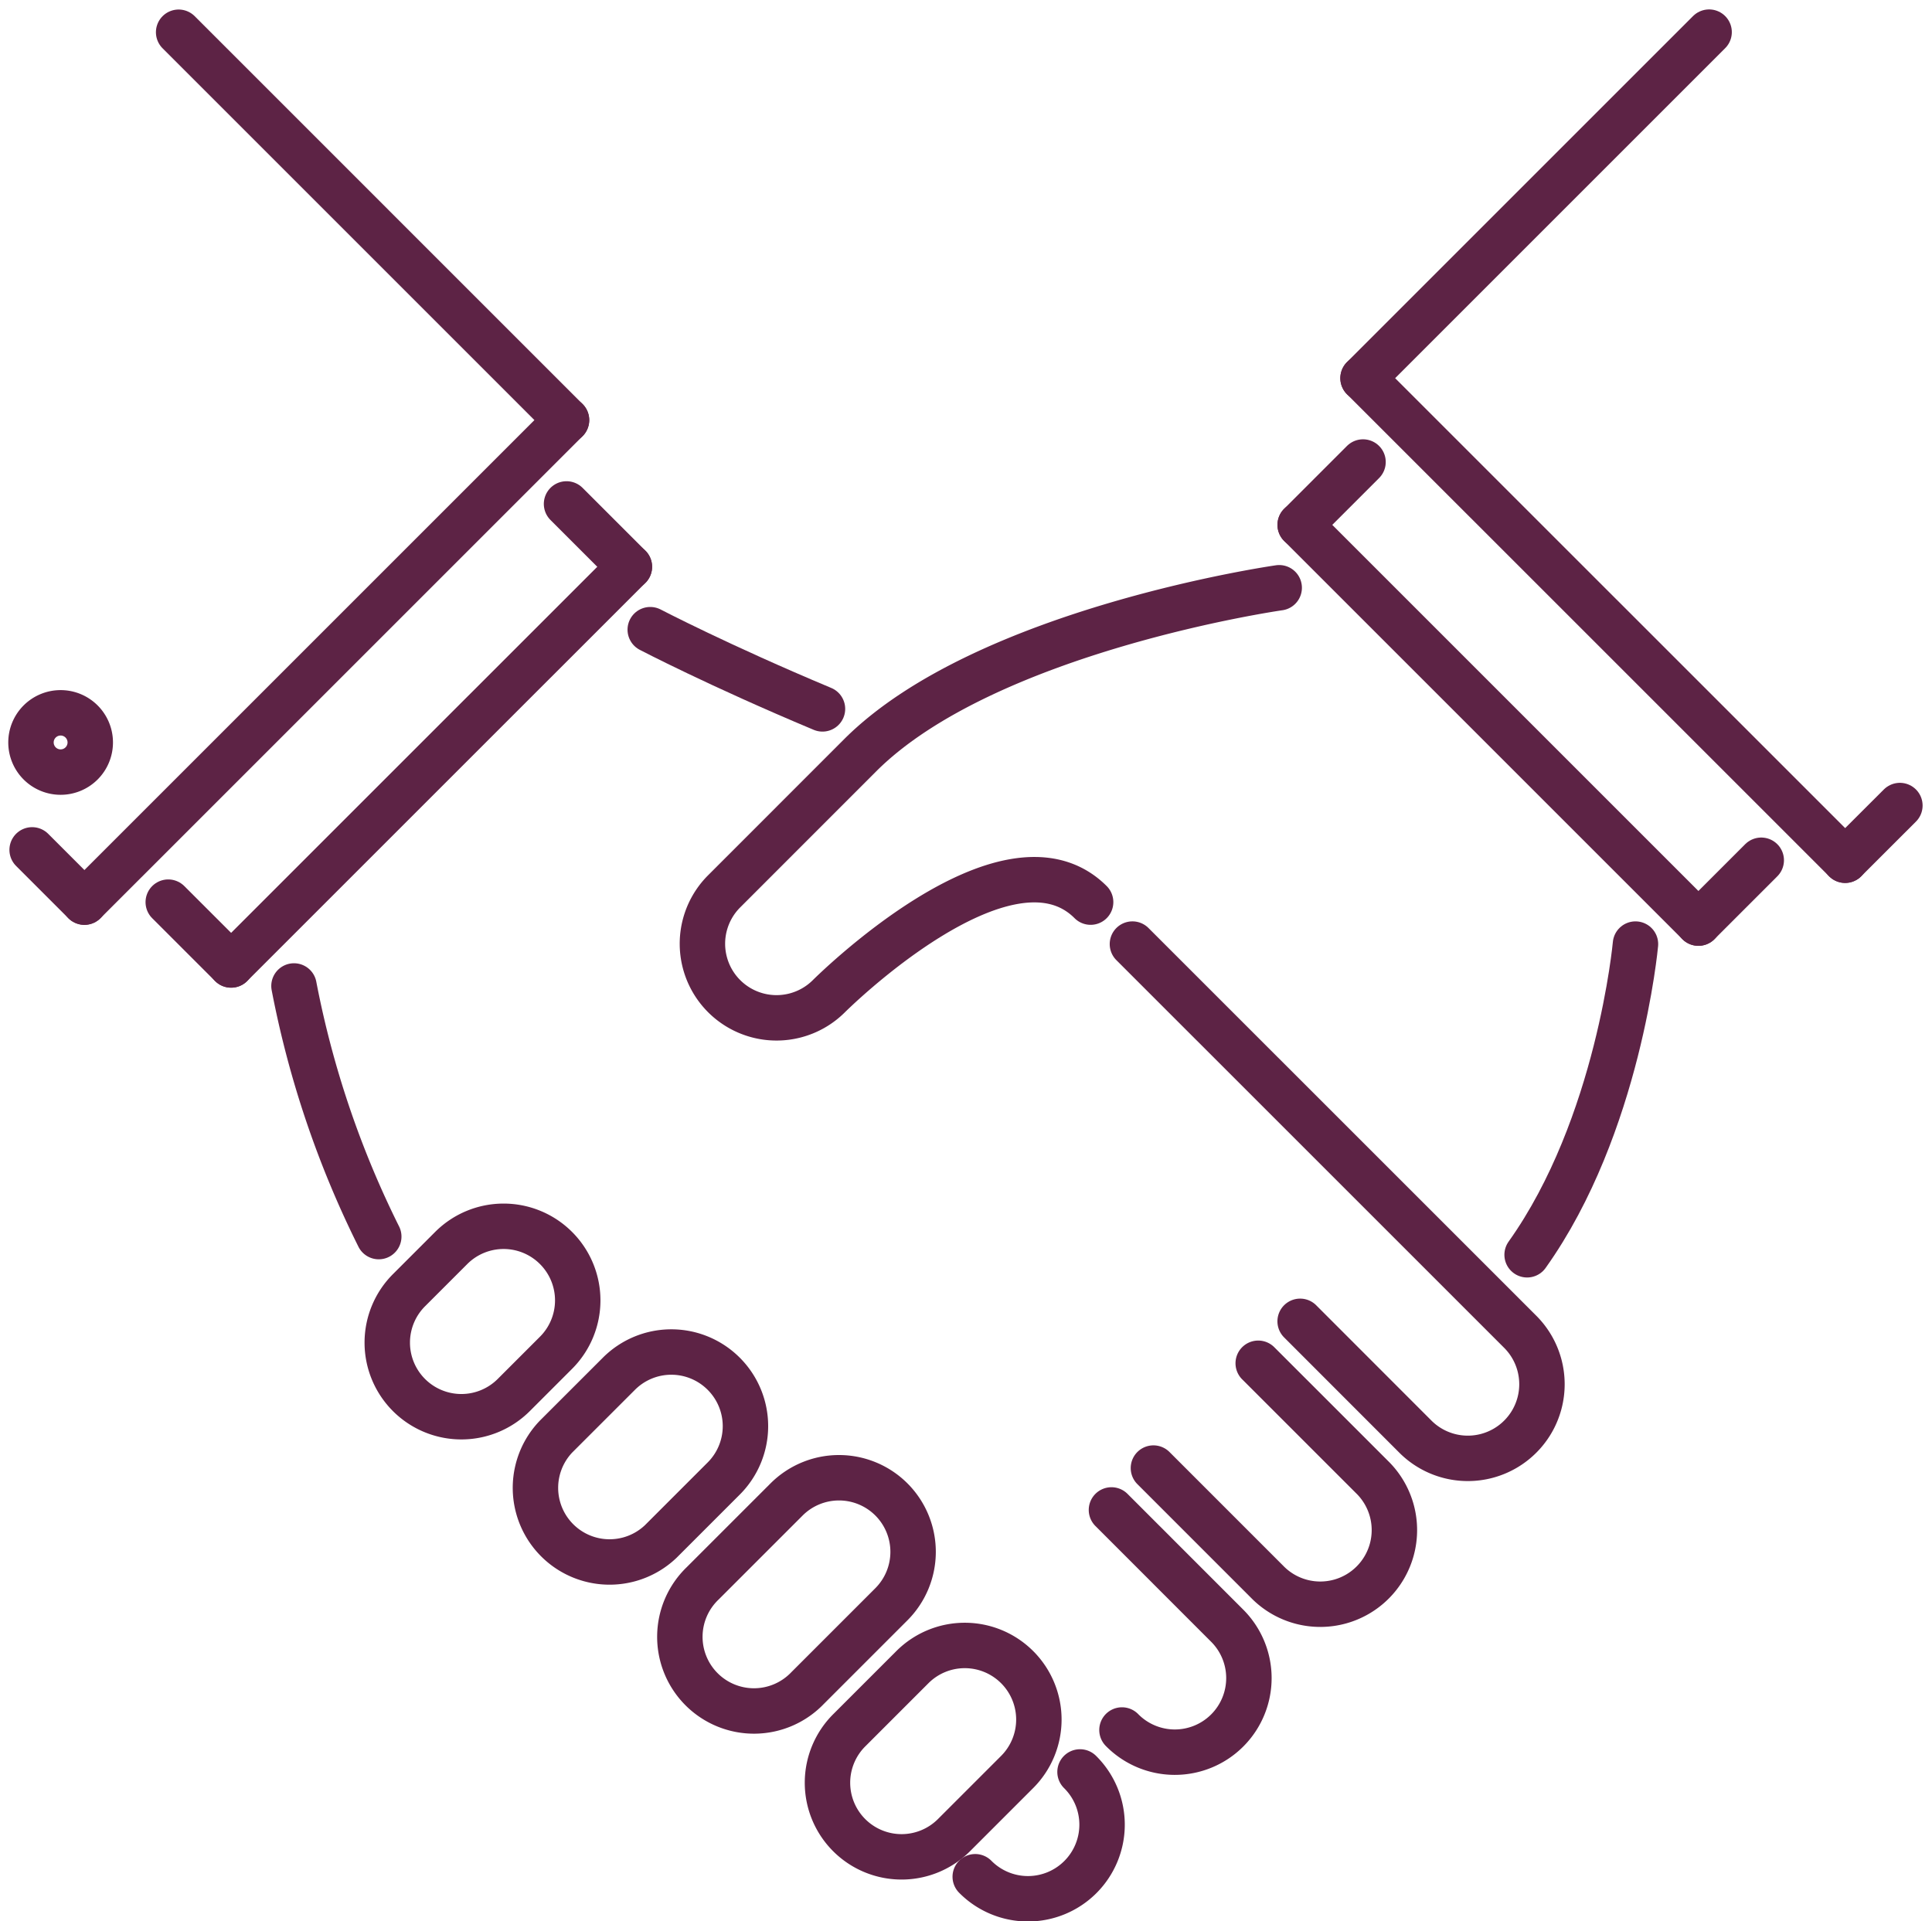 <?xml version="1.0" encoding="UTF-8"?> <svg xmlns="http://www.w3.org/2000/svg" width="74.432" height="74.021" viewBox="0 0 74.432 74.021"><g id="_1_handshake_deal_partnership_hand_business_job_work" data-name="1 handshake, deal, partnership, hand, business, job, work" transform="translate(-395.181 -95.905)"><path id="Path_425" data-name="Path 425" d="M428.228,159.877a2.855,2.855,0,1,0,4.037-4.038" transform="translate(4.525 8.338)" fill="none" stroke="#5d2345" stroke-linecap="round" stroke-linejoin="round" stroke-width="1.75"></path><path id="Path_426" data-name="Path 426" d="M433.228,155.479a2.854,2.854,0,1,0,4.036-4.036L432.823,147" transform="translate(5.178 7.082)" fill="none" stroke="#5d2345" stroke-linecap="round" stroke-linejoin="round" stroke-width="1.75"></path><path id="Path_427" data-name="Path 427" d="M434.239,146.089l4.44,4.441a2.856,2.856,0,0,0,4.038-4.039l-4.441-4.44" transform="translate(5.379 6.38)" fill="none" stroke="#5d2345" stroke-linecap="round" stroke-linejoin="round" stroke-width="1.75"></path><path id="Path_428" data-name="Path 428" d="M439.992,142.444l4.441,4.444a2.856,2.856,0,1,0,4.038-4.041l-14.94-14.938" transform="translate(5.278 4.371)" fill="none" stroke="#5d2345" stroke-linecap="round" stroke-linejoin="round" stroke-width="1.75"></path><path id="Path_429" data-name="Path 429" d="M408.513,138.979a37.442,37.442,0,0,1-3.266-9.656" transform="translate(1.26 4.571)" fill="none" stroke="#5d2345" stroke-linecap="round" stroke-linejoin="round" stroke-width="1.75"></path><path id="Path_430" data-name="Path 430" d="M423.9,120.354c-3.988-1.67-6.636-3.052-6.636-3.052" transform="translate(2.968 2.864)" fill="none" stroke="#5d2345" stroke-linecap="round" stroke-linejoin="round" stroke-width="1.75"></path><path id="Path_431" data-name="Path 431" d="M446.845,139.88c3.538-4.961,4.175-11.971,4.175-11.971" transform="translate(7.169 4.371)" fill="none" stroke="#5d2345" stroke-linecap="round" stroke-linejoin="round" stroke-width="1.75"></path><path id="Path_432" data-name="Path 432" d="M430.55,152.408a2.854,2.854,0,0,0-4.037,0l-2.422,2.422a2.855,2.855,0,1,0,4.038,4.037l2.421-2.421A2.855,2.855,0,0,0,430.55,152.408Z" transform="translate(3.818 7.732)" fill="none" stroke="#5d2345" stroke-linecap="round" stroke-linejoin="round" stroke-width="1.75"></path><path id="Path_433" data-name="Path 433" d="M426.408,146.75a2.856,2.856,0,0,0-4.038,0l-3.23,3.23a2.856,2.856,0,1,0,4.038,4.038l3.23-3.23A2.856,2.856,0,0,0,426.408,146.75Z" transform="translate(3.115 6.928)" fill="none" stroke="#5d2345" stroke-linecap="round" stroke-linejoin="round" stroke-width="1.75"></path><path id="Path_434" data-name="Path 434" d="M420.651,142.509a2.853,2.853,0,0,0-4.038,0l-2.423,2.422a2.856,2.856,0,0,0,4.038,4.038l2.423-2.423A2.852,2.852,0,0,0,420.651,142.509Z" transform="translate(2.412 6.326)" fill="none" stroke="#5d2345" stroke-linecap="round" stroke-linejoin="round" stroke-width="1.75"></path><path id="Path_435" data-name="Path 435" d="M414.892,138.266a2.854,2.854,0,0,0-4.036,0l-1.615,1.615a2.855,2.855,0,1,0,4.037,4.038l1.615-1.615A2.853,2.853,0,0,0,414.892,138.266Z" transform="translate(1.709 5.723)" fill="none" stroke="#5d2345" stroke-linecap="round" stroke-linejoin="round" stroke-width="1.75"></path><path id="Path_436" data-name="Path 436" d="M441.248,115.888S429.94,117.5,425.1,122.347l-5.249,5.251a2.855,2.855,0,0,0,4.038,4.037s6.863-6.865,10.094-3.635" transform="translate(3.215 2.663)" fill="none" stroke="#5d2345" stroke-linecap="round" stroke-linejoin="round" stroke-width="1.75"></path><line id="Line_275" data-name="Line 275" x1="15.343" y1="15.344" transform="translate(445.271 116.128)" fill="none" stroke="#5d2345" stroke-linecap="round" stroke-linejoin="round" stroke-width="1.75"></line><line id="Line_276" data-name="Line 276" x1="18.574" y1="18.573" transform="translate(447.693 110.476)" fill="none" stroke="#5d2345" stroke-linecap="round" stroke-linejoin="round" stroke-width="1.75"></line><line id="Line_277" data-name="Line 277" y1="2.422" x2="2.422" transform="translate(445.271 113.706)" fill="none" stroke="#5d2345" stroke-linecap="round" stroke-linejoin="round" stroke-width="1.75"></line><line id="Line_278" data-name="Line 278" y1="2.422" x2="2.422" transform="translate(460.613 129.05)" fill="none" stroke="#5d2345" stroke-linecap="round" stroke-linejoin="round" stroke-width="1.75"></line><line id="Line_279" data-name="Line 279" y1="13.333" x2="13.333" transform="translate(447.693 97.143)" fill="none" stroke="#5d2345" stroke-linecap="round" stroke-linejoin="round" stroke-width="1.75"></line><line id="Line_280" data-name="Line 280" y1="2.107" x2="2.109" transform="translate(466.267 126.942)" fill="none" stroke="#5d2345" stroke-linecap="round" stroke-linejoin="round" stroke-width="1.75"></line><line id="Line_281" data-name="Line 281" x1="15.344" y2="15.342" transform="translate(404.085 117.743)" fill="none" stroke="#5d2345" stroke-linecap="round" stroke-linejoin="round" stroke-width="1.75"></line><line id="Line_282" data-name="Line 282" x1="18.574" y2="18.573" transform="translate(398.433 112.091)" fill="none" stroke="#5d2345" stroke-linecap="round" stroke-linejoin="round" stroke-width="1.75"></line><line id="Line_283" data-name="Line 283" x1="2.422" y1="2.421" transform="translate(401.663 130.664)" fill="none" stroke="#5d2345" stroke-linecap="round" stroke-linejoin="round" stroke-width="1.75"></line><line id="Line_284" data-name="Line 284" x1="2.422" y1="2.422" transform="translate(417.007 115.321)" fill="none" stroke="#5d2345" stroke-linecap="round" stroke-linejoin="round" stroke-width="1.75"></line><line id="Line_285" data-name="Line 285" x1="2.014" y1="2.014" transform="translate(396.419 128.65)" fill="none" stroke="#5d2345" stroke-linecap="round" stroke-linejoin="round" stroke-width="1.75"></line><line id="Line_286" data-name="Line 286" x1="14.944" y1="14.944" transform="translate(402.063 97.147)" fill="none" stroke="#5d2345" stroke-linecap="round" stroke-linejoin="round" stroke-width="1.75"></line><path id="Path_437" data-name="Path 437" d="M398.324,120.442a1.142,1.142,0,1,1-1.615,0A1.142,1.142,0,0,1,398.324,120.442Z" transform="translate(0 3.262)" fill="none" stroke="#5d2345" stroke-linecap="round" stroke-linejoin="round" stroke-width="1.75"></path></g></svg> 